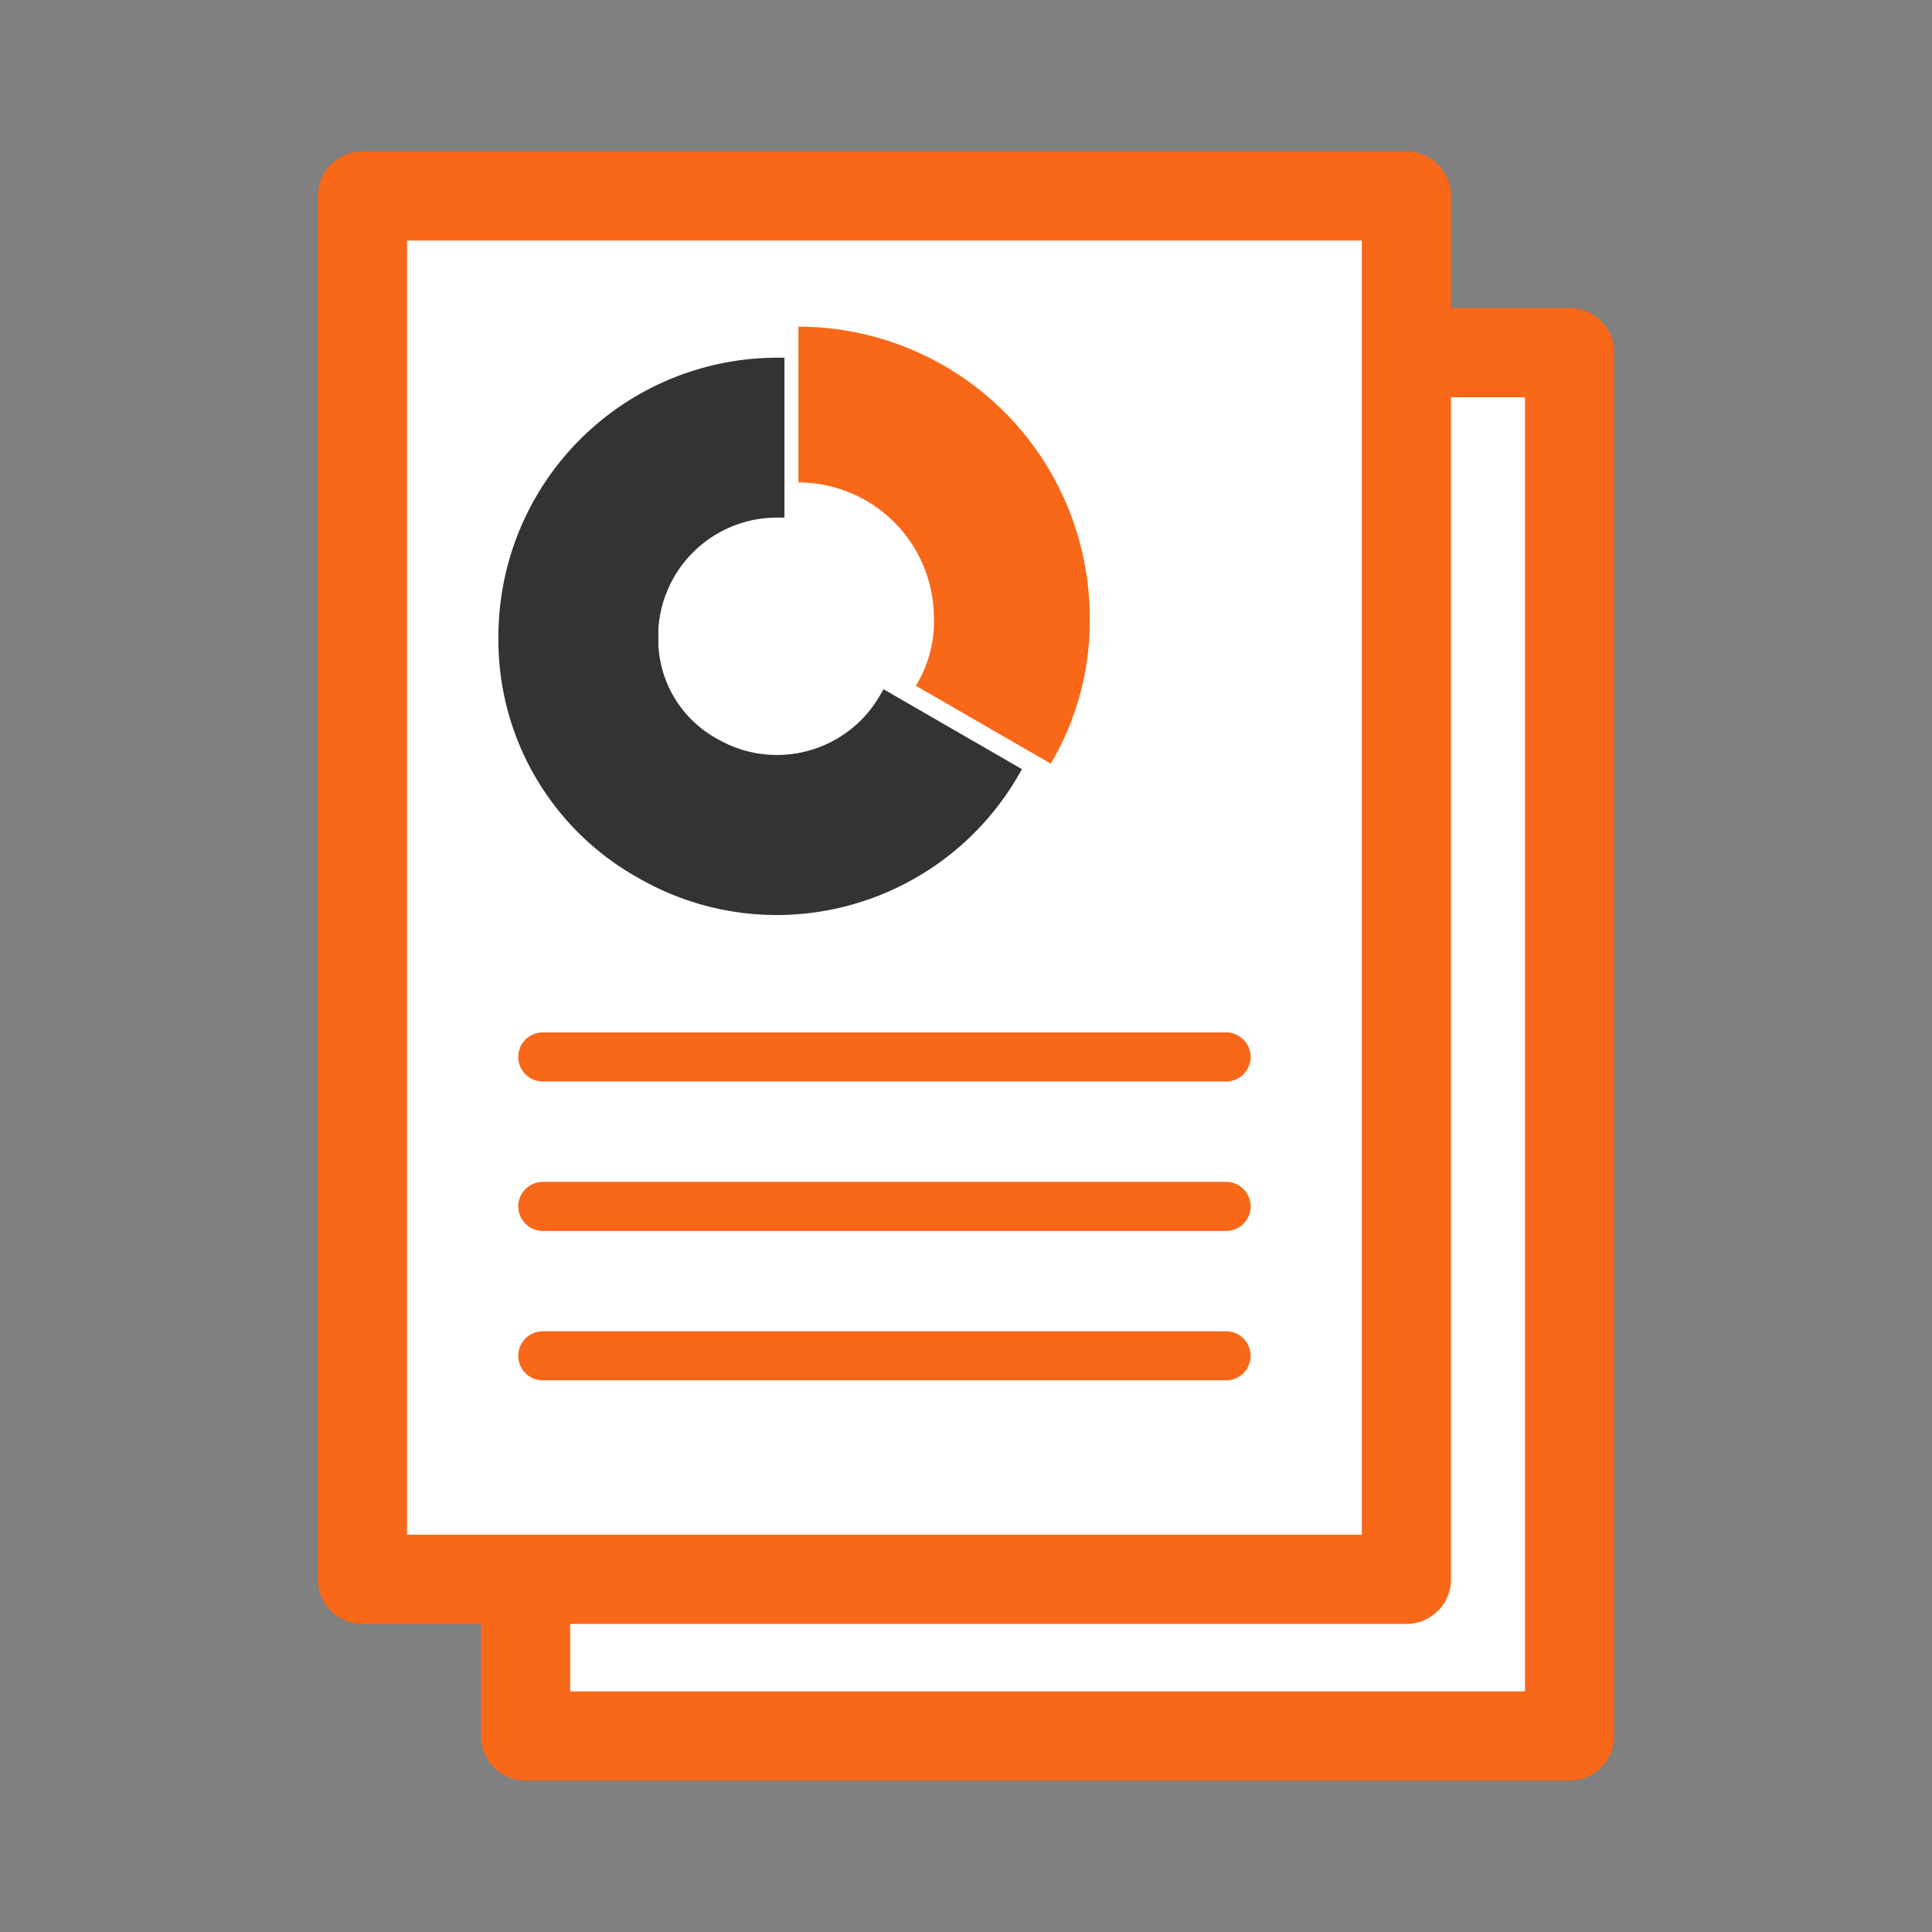 <svg xmlns="http://www.w3.org/2000/svg" width="65" height="65"><rect width="100%" height="100%" fill="#808080" stroke="none"/><defs><clipPath id="a"><path fill="none" d="M0 0h65v65H0z"/></clipPath></defs><path fill="#fff" d="M17.683 11.864h35.123v46.542H17.683z"/><g clip-path="url(#a)"><path d="M52.806 59.906H17.683a1.5 1.5 0 01-1.5-1.5V11.865a1.5 1.5 0 011.5-1.5h35.123a1.5 1.5 0 011.5 1.5v46.541a1.5 1.5 0 01-1.5 1.5m-33.623-3h32.123V13.364H19.183z" fill="#f96718"/><path fill="#fff" d="M12.194 6.593h35.123v46.542H12.194z"/><path d="M47.317 54.635H12.194a1.5 1.5 0 01-1.5-1.5V6.594a1.5 1.5 0 011.5-1.5h35.123a1.5 1.5 0 011.5 1.5v46.541a1.5 1.5 0 01-1.5 1.5m-33.623-3h32.123V8.093H13.694z" fill="#f96718"/><path d="M27.241 25.507a4.219 4.219 0 01-3.221-.424 4.048 4.048 0 01-2.12-3.676h-4.881a8.9 8.9 0 004.562 7.9 9.123 9.123 0 0012.462-3.339l-4.225-2.438a4.217 4.217 0 01-2.577 1.977" fill="#333"/><path d="M26.127 30.785a9.319 9.319 0 01-4.672-1.26 9.159 9.159 0 01-4.686-8.117v-.25h5.379v.25a3.806 3.806 0 002 3.459 3.994 3.994 0 005.452-1.462l.125-.217 4.658 2.69-.125.217a9.4 9.4 0 01-8.132 4.69m-8.855-9.127a8.663 8.663 0 004.429 7.435 8.873 8.873 0 0012-3.034l-3.8-2.191a4.492 4.492 0 01-6 1.432 4.264 4.264 0 01-2.242-3.641z" fill="#333"/><path d="M31.423 20.792a4.159 4.159 0 01-.611 2.279l4.539 2.62a9.374 9.374 0 001.311-4.9 9.8 9.8 0 00-9.8-9.8v5.24a4.564 4.564 0 014.558 4.559" fill="#f96718"/><path d="M17.019 21.408H21.9a4.248 4.248 0 014.244-4.244v-4.879a9.122 9.122 0 00-9.123 9.123" fill="#333"/><path d="M22.147 21.658h-5.378v-.25a9.383 9.383 0 019.373-9.373h.25v5.379h-.25a4 4 0 00-4 3.994zm-4.875-.5h4.382a4.5 4.5 0 014.238-4.237v-4.383a8.886 8.886 0 00-8.62 8.62" fill="#333"/><path d="M41.25 36.385H18.261a.825.825 0 010-1.65H41.25a.825.825 0 110 1.65m0 5.028H18.261a.825.825 0 010-1.65H41.25a.825.825 0 110 1.65m0 5.027H18.261a.825.825 0 010-1.65H41.25a.825.825 0 110 1.65" fill="#f96718"/></g></svg>